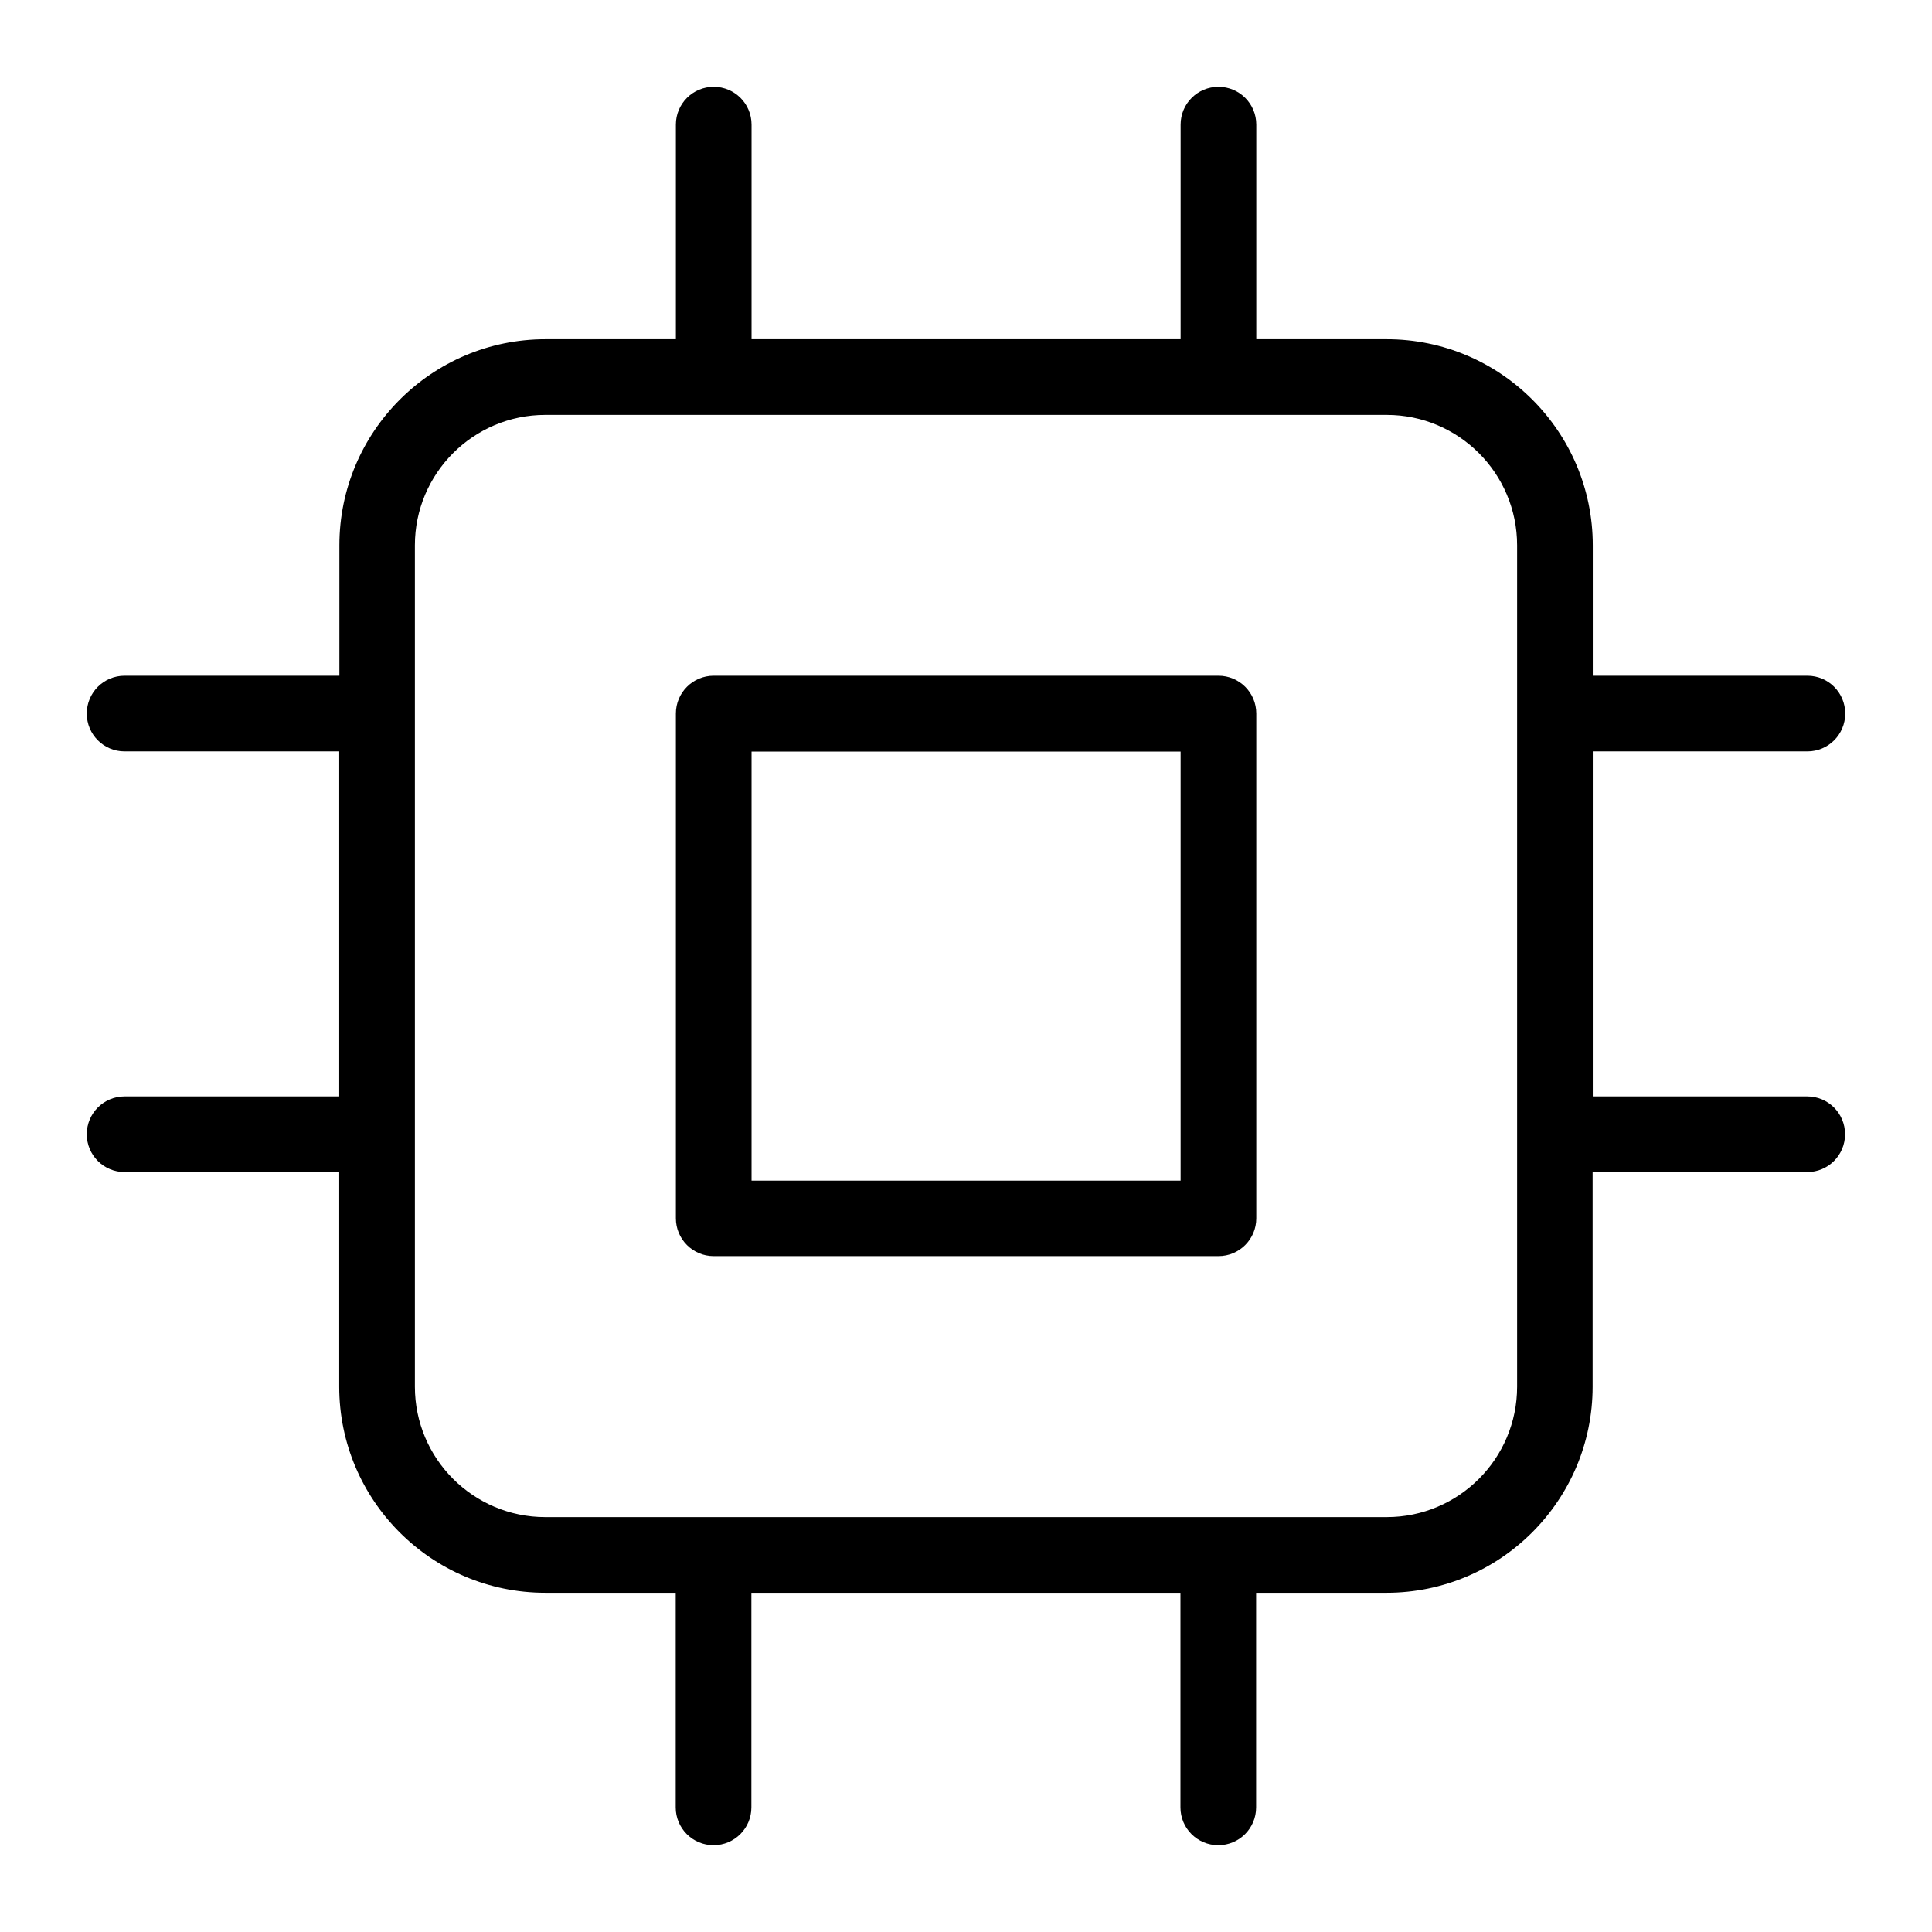 <svg xmlns="http://www.w3.org/2000/svg" viewBox="0 0 120 120"><path d="M75.68 41.97H44.33c-1.3 0-2.35 1.05-2.35 2.35v31.35c0 1.3 1.05 2.35 2.35 2.35h31.35c1.3 0 2.35-1.05 2.35-2.35V44.32c0-1.3-1.05-2.35-2.35-2.35m-2.35 31.36H46.68V46.68h26.65z"/><path d="M112.26 68.1H98.93V46.67h13.33c1.3 0 2.35-1.05 2.35-2.35s-1.05-2.35-2.35-2.35H98.93v-8.1c0-7.06-5.74-12.8-12.8-12.8h-8.1V7.74c0-1.3-1.05-2.35-2.35-2.35s-2.35 1.05-2.35 2.35v13.33H46.68V7.74c0-1.3-1.05-2.35-2.35-2.35s-2.35 1.05-2.35 2.35v13.33h-8.1c-7.06 0-12.8 5.74-12.8 12.8v8.1H7.74c-1.3 0-2.35 1.05-2.35 2.35s1.05 2.35 2.35 2.35h13.33V68.1H7.74c-1.3 0-2.35 1.05-2.35 2.35s1.05 2.35 2.35 2.35h13.33v13.33c0 7.06 5.74 12.8 12.8 12.8h8.1v13.33c0 1.3 1.05 2.35 2.35 2.35s2.35-1.05 2.35-2.35V98.93h26.65v13.33c0 1.3 1.05 2.35 2.35 2.35s2.35-1.05 2.35-2.35V98.93h8.1c7.06 0 12.8-5.74 12.8-12.8V72.8h13.33c1.3 0 2.35-1.05 2.35-2.35s-1.05-2.35-2.35-2.35ZM94.23 86.13c0 4.47-3.63 8.1-8.1 8.1H33.87c-4.47 0-8.1-3.63-8.1-8.1V33.87c0-4.47 3.63-8.1 8.1-8.1h52.26c4.47 0 8.1 3.63 8.1 8.1z"/></svg>